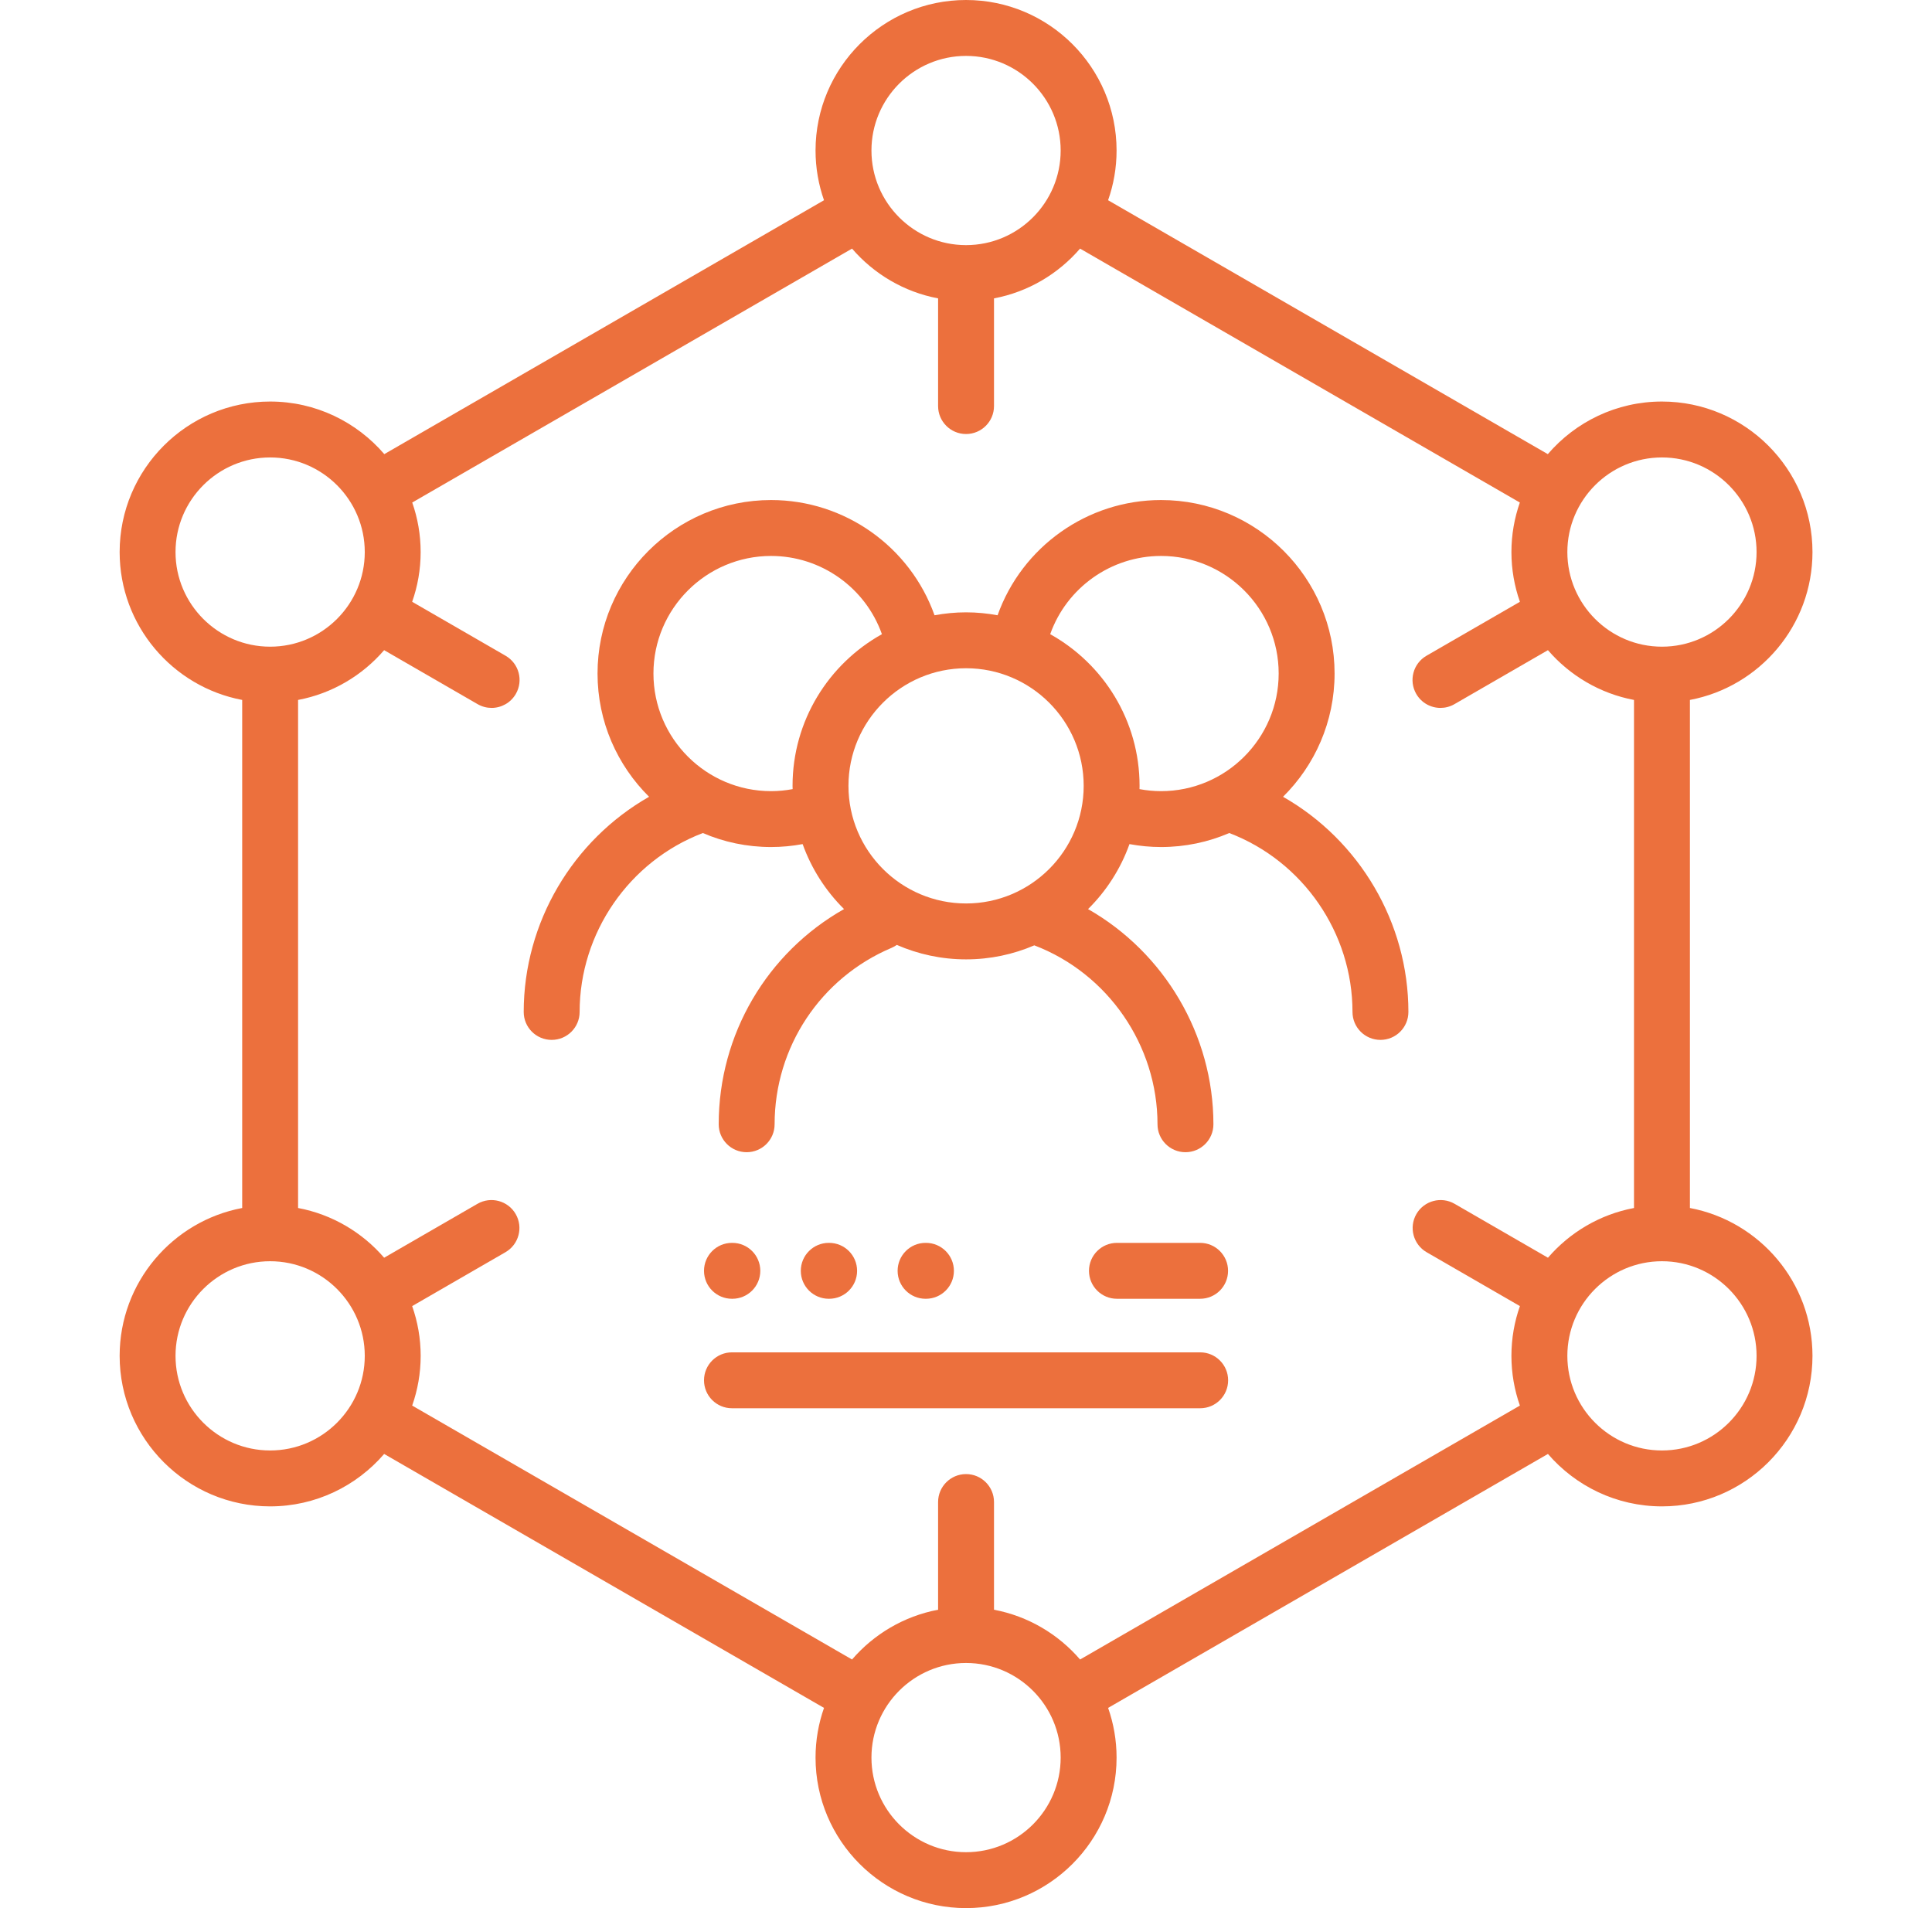 <svg xmlns="http://www.w3.org/2000/svg" width="81" height="80" viewBox="0 0 81 80" fill="none"><g id="fi_2364743" clip-path="url(#clip0_1138_644)"><g id="Group"><g id="Group_2"><path id="Vector" d="M53.792 33.406C55.125 32.087 55.953 30.258 55.953 28.238C55.953 24.228 52.689 20.965 48.678 20.965C45.587 20.965 42.847 22.924 41.824 25.796C41.395 25.717 40.954 25.673 40.503 25.673C40.051 25.673 39.61 25.717 39.181 25.796C38.158 22.924 35.419 20.965 32.328 20.965C28.316 20.965 25.052 24.228 25.052 28.238C25.052 30.258 25.88 32.087 27.213 33.406C24.015 35.227 21.957 38.676 21.957 42.428C21.957 43.075 22.482 43.599 23.129 43.599C23.776 43.599 24.301 43.075 24.301 42.428C24.301 39.115 26.375 36.106 29.467 34.926C30.345 35.304 31.312 35.513 32.328 35.513C32.775 35.513 33.218 35.47 33.651 35.39C34.022 36.426 34.62 37.355 35.387 38.114C32.16 39.941 30.132 43.364 30.132 47.137C30.132 47.784 30.657 48.308 31.304 48.308C31.951 48.308 32.476 47.784 32.476 47.137C32.476 43.903 34.401 41 37.379 39.74C37.458 39.706 37.532 39.664 37.6 39.617C38.49 40.005 39.471 40.223 40.503 40.223C41.518 40.223 42.485 40.013 43.364 39.635C46.454 40.815 48.529 43.827 48.529 47.137C48.529 47.784 49.054 48.308 49.701 48.308C50.348 48.308 50.873 47.784 50.873 47.137C50.873 43.389 48.814 39.937 45.617 38.115C46.385 37.355 46.983 36.427 47.354 35.39C47.788 35.47 48.23 35.513 48.678 35.513C49.693 35.513 50.66 35.304 51.538 34.926C54.63 36.106 56.704 39.114 56.704 42.428C56.704 43.075 57.229 43.599 57.876 43.599C58.523 43.599 59.048 43.075 59.048 42.428C59.048 38.676 56.99 35.227 53.792 33.406ZM33.228 32.948C33.228 32.994 33.231 33.039 33.232 33.085C32.937 33.14 32.634 33.17 32.328 33.17C29.609 33.17 27.396 30.958 27.396 28.238C27.396 25.52 29.609 23.309 32.328 23.309C34.425 23.309 36.284 24.64 36.975 26.589C34.743 27.832 33.228 30.216 33.228 32.948ZM35.572 32.948C35.572 30.229 37.784 28.017 40.503 28.017C43.222 28.017 45.434 30.229 45.434 32.948C45.434 35.667 43.222 37.879 40.503 37.879C37.784 37.879 35.572 35.667 35.572 32.948ZM47.774 33.085C47.775 33.039 47.777 32.994 47.777 32.948C47.777 30.216 46.263 27.832 44.03 26.589C44.721 24.64 46.58 23.309 48.678 23.309C51.397 23.309 53.609 25.52 53.609 28.238C53.609 30.958 51.397 33.17 48.678 33.17C48.371 33.17 48.069 33.14 47.774 33.085Z" fill="#EC703D"></path><path id="Vector_2" d="M70.851 50.647V29.346C73.772 28.794 75.989 26.225 75.989 23.146C75.989 19.666 73.158 16.835 69.678 16.835C67.766 16.835 66.051 17.692 64.893 19.04L46.457 8.395C46.687 7.742 46.813 7.041 46.813 6.31C46.813 2.831 43.982 0 40.502 0C37.023 0 34.192 2.831 34.192 6.31C34.192 7.041 34.318 7.742 34.547 8.395L16.112 19.04C14.954 17.692 13.239 16.835 11.326 16.835C7.846 16.835 5.016 19.666 5.016 23.146C5.016 26.225 7.233 28.794 10.154 29.346V50.647C7.233 51.198 5.016 53.767 5.016 56.846C5.016 60.326 7.846 63.157 11.326 63.157C13.236 63.157 14.948 62.303 16.106 60.959L34.547 71.606C34.318 72.258 34.192 72.96 34.192 73.69C34.192 77.169 37.023 80 40.502 80C43.982 80 46.813 77.169 46.813 73.69C46.813 72.96 46.687 72.258 46.458 71.606L64.898 60.959C66.057 62.303 67.769 63.157 69.679 63.157C73.158 63.157 75.989 60.326 75.989 56.846C75.989 53.767 73.772 51.198 70.851 50.647ZM69.678 19.179C71.866 19.179 73.645 20.959 73.645 23.146C73.645 25.333 71.866 27.113 69.678 27.113C67.491 27.113 65.712 25.333 65.712 23.146C65.712 20.959 67.491 19.179 69.678 19.179ZM40.502 2.344C42.69 2.344 44.469 4.123 44.469 6.31C44.469 8.496 42.693 10.274 40.508 10.277C40.507 10.277 40.504 10.277 40.502 10.277C40.5 10.277 40.498 10.277 40.496 10.277C38.312 10.274 36.536 8.496 36.536 6.31C36.536 4.123 38.315 2.344 40.502 2.344ZM7.359 23.146C7.359 20.959 9.139 19.179 11.326 19.179C13.513 19.179 15.293 20.959 15.293 23.146C15.293 25.333 13.513 27.113 11.326 27.113C9.139 27.113 7.359 25.333 7.359 23.146ZM11.326 60.813C9.139 60.813 7.359 59.033 7.359 56.846C7.359 54.659 9.139 52.879 11.326 52.879C13.513 52.879 15.293 54.659 15.293 56.846C15.293 59.033 13.513 60.813 11.326 60.813ZM40.502 77.656C38.315 77.656 36.536 75.877 36.536 73.689C36.536 71.502 38.315 69.723 40.502 69.723C42.69 69.723 44.469 71.502 44.469 73.689C44.469 75.877 42.69 77.656 40.502 77.656ZM45.283 69.577C44.368 68.515 43.106 67.76 41.674 67.49V62.975C41.674 62.328 41.149 61.803 40.502 61.803C39.855 61.803 39.33 62.328 39.33 62.975V67.49C37.899 67.76 36.637 68.515 35.722 69.577L17.281 58.931C17.51 58.278 17.637 57.577 17.637 56.846C17.637 56.115 17.51 55.413 17.28 54.76L21.191 52.501C21.752 52.177 21.944 51.461 21.62 50.9C21.297 50.34 20.58 50.148 20.019 50.471L16.105 52.732C15.19 51.67 13.928 50.916 12.497 50.647V29.346C13.929 29.076 15.19 28.321 16.105 27.259L20.025 29.523C20.21 29.629 20.411 29.68 20.61 29.68C21.015 29.68 21.409 29.47 21.626 29.094C21.95 28.534 21.758 27.817 21.197 27.493L17.28 25.231C17.51 24.578 17.636 23.877 17.636 23.146C17.636 22.418 17.511 21.72 17.283 21.069L35.722 10.423C36.637 11.485 37.898 12.24 39.33 12.51V17.025C39.33 17.672 39.855 18.197 40.502 18.197C41.149 18.197 41.674 17.672 41.674 17.025V12.51C43.105 12.24 44.367 11.485 45.282 10.423L63.72 21.069C63.493 21.72 63.367 22.418 63.367 23.146C63.367 23.877 63.494 24.578 63.723 25.231L59.806 27.493C59.246 27.817 59.054 28.534 59.377 29.094C59.594 29.47 59.988 29.68 60.393 29.68C60.592 29.68 60.794 29.629 60.978 29.523L64.898 27.259C65.813 28.321 67.075 29.076 68.506 29.346V50.647C67.075 50.916 65.814 51.67 64.899 52.732L60.984 50.471C60.424 50.148 59.707 50.34 59.383 50.9C59.06 51.461 59.252 52.177 59.812 52.501L63.723 54.76C63.493 55.413 63.367 56.115 63.367 56.846C63.367 57.577 63.493 58.278 63.722 58.931L45.283 69.577ZM69.678 60.813C67.491 60.813 65.712 59.033 65.712 56.846C65.712 54.659 67.491 52.879 69.678 52.879C71.866 52.879 73.645 54.659 73.645 56.846C73.645 59.033 71.866 60.813 69.678 60.813Z" fill="#EC703D"></path><path id="Vector_3" d="M50.316 52.109H46.828C46.181 52.109 45.656 52.634 45.656 53.281C45.656 53.929 46.181 54.453 46.828 54.453H50.316C50.963 54.453 51.487 53.929 51.487 53.281C51.487 52.634 50.963 52.109 50.316 52.109Z" fill="#EC703D"></path><path id="Vector_4" d="M50.318 56.699H30.688C30.04 56.699 29.516 57.224 29.516 57.871C29.516 58.518 30.04 59.043 30.688 59.043H50.318C50.966 59.043 51.49 58.518 51.49 57.871C51.49 57.224 50.965 56.699 50.318 56.699Z" fill="#EC703D"></path><path id="Vector_5" d="M30.688 54.453H30.704C31.351 54.453 31.876 53.929 31.876 53.281C31.876 52.634 31.351 52.109 30.704 52.109H30.688C30.04 52.109 29.516 52.634 29.516 53.281C29.516 53.929 30.04 54.453 30.688 54.453Z" fill="#EC703D"></path><path id="Vector_6" d="M34.762 54.453C35.41 54.453 35.934 53.929 35.934 53.281C35.934 52.634 35.41 52.109 34.762 52.109H34.746C34.099 52.109 33.574 52.634 33.574 53.281C33.574 53.929 34.099 54.453 34.746 54.453H34.762Z" fill="#EC703D"></path><path id="Vector_7" d="M38.821 54.453C39.468 54.453 39.993 53.929 39.993 53.281C39.993 52.634 39.468 52.109 38.821 52.109H38.805C38.157 52.109 37.633 52.634 37.633 53.281C37.633 53.929 38.157 54.453 38.805 54.453H38.821Z" fill="#EC703D"></path></g></g></g><defs><clipPath id="clip0_1138_644"><rect width="80" height="80" fill="white" transform="translate(0.5)"></rect></clipPath></defs></svg>